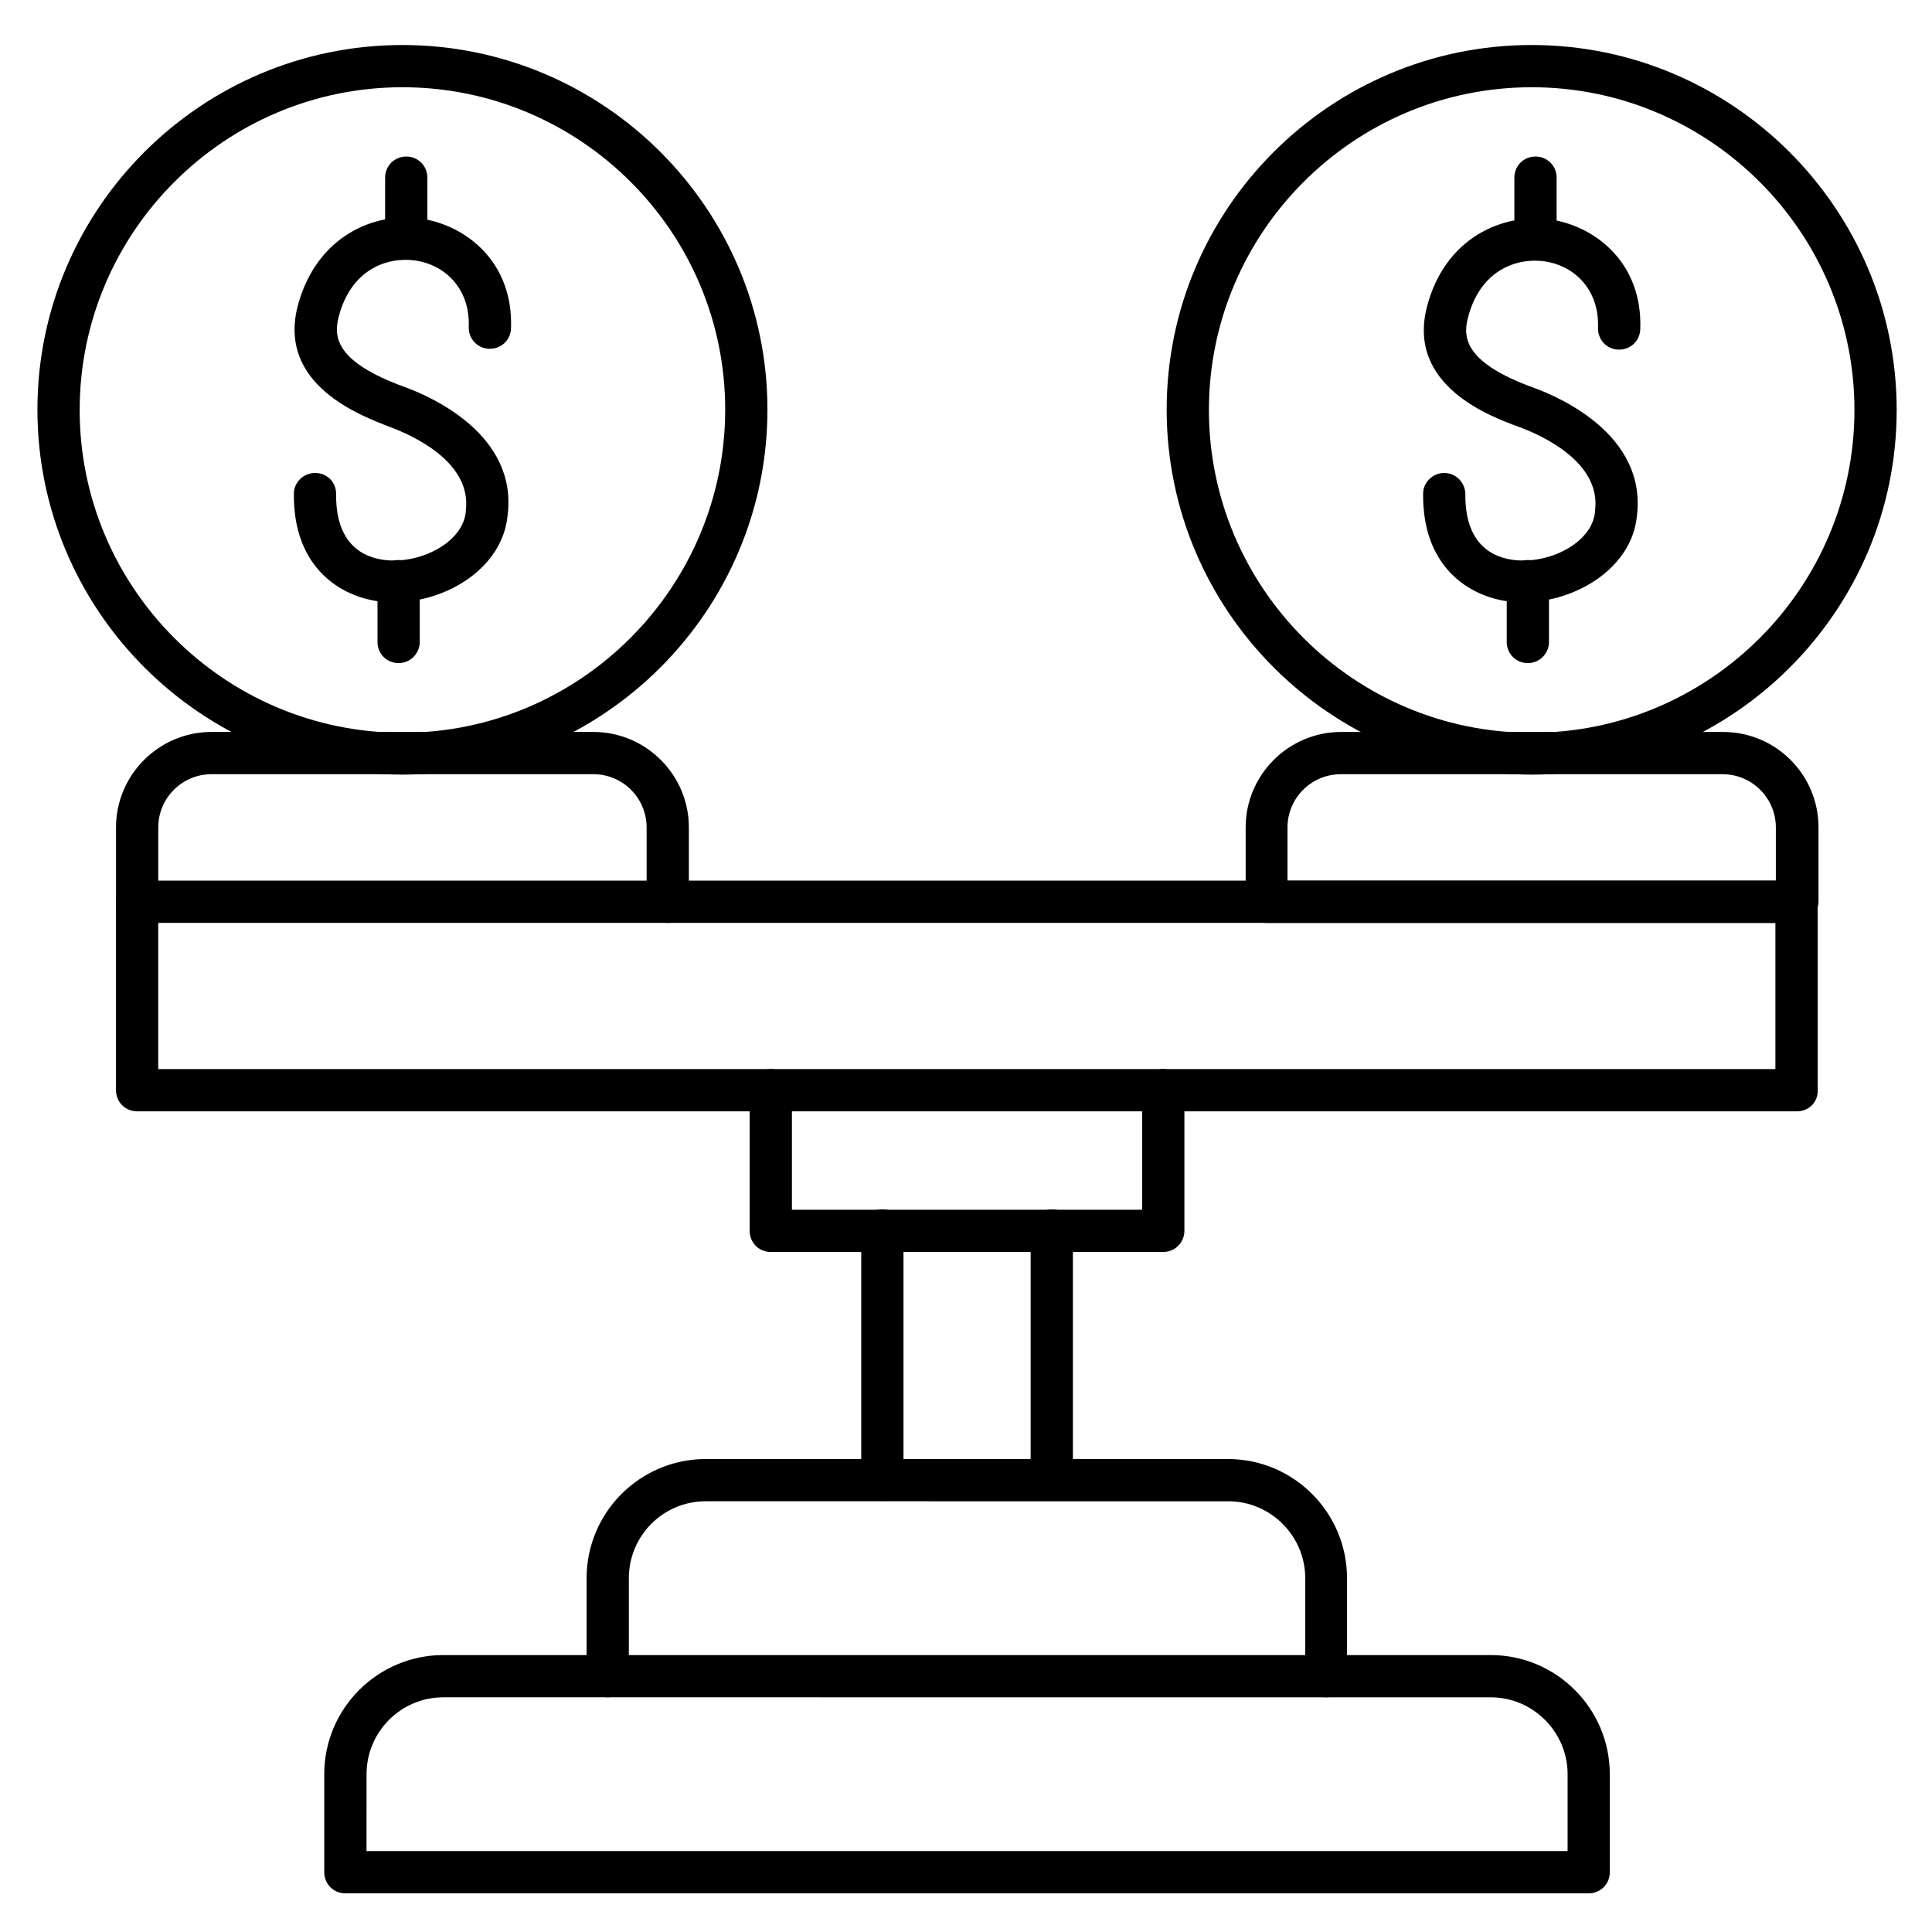 <?xml version="1.0" encoding="UTF-8"?>
<!-- Uploaded to: SVG Repo, www.svgrepo.com, Generator: SVG Repo Mixer Tools -->
<svg fill="#000000" width="800px" height="800px" version="1.1" viewBox="144 144 512 512" xmlns="http://www.w3.org/2000/svg">
 <g>
  <path d="m565.02 645.75h-329.49c-3.137 0-5.598-2.465-5.598-5.598v-25.973c0-17.465 14.219-31.57 31.57-31.57h277.54c17.465 0 31.57 14.219 31.57 31.57v25.973c0.004 3.133-2.457 5.598-5.594 5.598zm-323.89-11.195h318.3v-20.375c0-11.195-9.18-20.375-20.375-20.375l-277.54-0.004c-11.309 0-20.375 9.18-20.375 20.375z"/>
  <path d="m495.5 593.8c-3.137 0-5.598-2.465-5.598-5.598v-25.973c0-11.195-9.18-20.375-20.375-20.375l-138.5-0.004c-11.309 0-20.375 9.18-20.375 20.375v25.973c0 3.137-2.465 5.598-5.598 5.598-3.137 0-5.598-2.465-5.598-5.598v-25.973c0-17.465 14.219-31.57 31.57-31.57h138.38c17.465 0 31.57 14.219 31.57 31.57v25.973c0.117 3.141-2.348 5.602-5.481 5.602z"/>
  <path d="m422.73 541.74c-3.137 0-5.598-2.465-5.598-5.598v-66.055c0-3.137 2.465-5.598 5.598-5.598 3.137 0 5.598 2.465 5.598 5.598v66.055c0 3.133-2.465 5.598-5.598 5.598zm-44.895 0c-3.137 0-5.598-2.465-5.598-5.598v-66.055c0-3.137 2.465-5.598 5.598-5.598 3.137 0 5.598 2.465 5.598 5.598v66.055c0 3.133-2.574 5.598-5.598 5.598z"/>
  <path d="m620.22 438.51h-439.88c-3.137 0-5.598-2.465-5.598-5.598v-49.934c0-3.137 2.465-5.598 5.598-5.598h439.77c3.137 0 5.598 2.465 5.598 5.598v49.934c0.113 3.137-2.348 5.598-5.484 5.598zm-434.29-11.195h428.57v-38.738h-428.57z"/>
  <path d="m320.96 388.58c-3.137 0-5.598-2.465-5.598-5.598v-19.703c0-7.727-6.269-14.105-14.105-14.105l-101.21-0.004c-7.727 0-14.105 6.269-14.105 14.105v19.703c0 3.137-2.465 5.598-5.598 5.598-3.137 0-5.598-2.465-5.598-5.598v-19.703c0-13.883 11.309-25.301 25.301-25.301h101.21c13.883 0 25.301 11.309 25.301 25.301v19.703c0 3.141-2.574 5.602-5.598 5.602z"/>
  <path d="m620.22 388.58h-140.51c-3.137 0-5.598-2.465-5.598-5.598v-19.703c0-13.883 11.309-25.301 25.301-25.301h101.21c13.996 0 25.301 11.309 25.301 25.301v19.703c-0.109 3.137-2.57 5.598-5.707 5.598zm-134.91-11.195h129.31v-14.105c0-7.727-6.269-14.105-14.105-14.105h-101.21c-7.727 0-14.105 6.269-14.105 14.105v14.105z"/>
  <path d="m452.28 475.79h-104.01c-3.137 0-5.598-2.465-5.598-5.598v-37.281c0-3.137 2.465-5.598 5.598-5.598 3.137 0 5.598 2.465 5.598 5.598v31.684h92.812v-31.684c0-3.137 2.465-5.598 5.598-5.598 3.137 0 5.598 2.465 5.598 5.598v37.281c0 3.023-2.461 5.598-5.598 5.598z"/>
  <path d="m250.65 349.28c-53.293 0-96.73-43.441-96.73-96.73-0.004-53.293 43.438-96.621 96.73-96.621 53.289 0 96.73 43.328 96.73 96.621s-43.441 96.73-96.73 96.73zm0-182.16c-47.133 0-85.535 38.402-85.535 85.535 0 47.133 38.402 85.535 85.535 85.535 47.133 0.004 85.535-38.512 85.535-85.645 0-47.133-38.402-85.426-85.535-85.426z"/>
  <path d="m251.66 212.8c-3.137 0-5.598-2.465-5.598-5.598v-16.121c0-3.137 2.465-5.598 5.598-5.598 3.137 0 5.598 2.465 5.598 5.598v16.121c0 3.137-2.578 5.598-5.598 5.598z"/>
  <path d="m249.64 319.73c-3.137 0-5.598-2.465-5.598-5.598v-16.121c0-3.137 2.465-5.598 5.598-5.598 3.137 0 5.598 2.465 5.598 5.598v16.121c0 3.019-2.465 5.598-5.598 5.598z"/>
  <path d="m248.41 303.6h-1.566c-11.645-0.559-25.191-8.508-24.965-28.773 0-3.023 2.574-5.484 5.598-5.484h0.113c3.137 0 5.598 2.574 5.484 5.711-0.113 14.668 8.957 17.242 14.332 17.465 8.844 0.449 19.367-5.039 20.039-12.988v-0.223c1.68-13.211-15.004-20.266-20.152-22.168-7.391-2.91-29.781-10.973-24.406-32.02 4.926-18.586 20.375-25.078 32.801-23.176 11.867 1.793 24.406 11.531 23.734 29.109-0.113 3.137-2.688 5.484-5.82 5.375-3.137-0.113-5.484-2.688-5.375-5.82 0.336-10.637-6.828-16.57-14.219-17.578-7.277-1.008-17.016 2.238-20.266 15.004-1.457 5.484-0.449 11.98 17.352 18.473 7.164 2.574 30.117 12.652 27.43 34.035-1.34 14.102-16.34 23.059-30.113 23.059z"/>
  <path d="m549.91 349.28c-53.293 0-96.73-43.441-96.73-96.73 0-53.293 43.438-96.621 96.73-96.621 53.293 0 96.73 43.441 96.73 96.73 0 53.293-43.438 96.621-96.73 96.621zm0-182.16c-47.133 0-85.535 38.402-85.535 85.535 0 47.133 38.402 85.535 85.535 85.535 47.133 0 85.535-38.402 85.535-85.535 0-47.133-38.402-85.535-85.535-85.535z"/>
  <path d="m550.92 212.8c-3.137 0-5.598-2.465-5.598-5.598v-16.121c0-3.137 2.465-5.598 5.598-5.598 3.137 0 5.598 2.465 5.598 5.598v16.121c0 3.137-2.465 5.598-5.598 5.598z"/>
  <path d="m548.9 319.73c-3.137 0-5.598-2.465-5.598-5.598v-16.121c0-3.137 2.465-5.598 5.598-5.598 3.137 0 5.598 2.465 5.598 5.598v16.121c0 3.019-2.465 5.598-5.598 5.598z"/>
  <path d="m547.67 303.6h-1.566c-11.645-0.559-25.191-8.508-24.965-28.773 0-3.023 2.574-5.484 5.598-5.484 3.137 0 5.598 2.574 5.598 5.711-0.113 14.668 8.957 17.242 14.332 17.465 8.957 0.449 19.367-5.039 20.039-12.988v-0.223c1.68-13.211-15.004-20.266-20.152-22.168-7.391-2.688-29.781-10.859-24.406-31.797 4.812-18.586 20.375-24.965 32.805-23.176 11.867 1.793 24.406 11.531 23.734 29.109-0.113 3.137-2.688 5.484-5.82 5.375-3.137-0.113-5.484-2.688-5.375-5.82 0.336-10.637-6.828-16.57-14.219-17.578-7.277-1.008-17.016 2.238-20.266 15.004-1.457 5.484-0.449 11.98 17.352 18.473 7.164 2.574 30.117 12.652 27.43 34.035-1.344 13.879-16.348 22.836-30.117 22.836z"/>
 </g>
</svg>